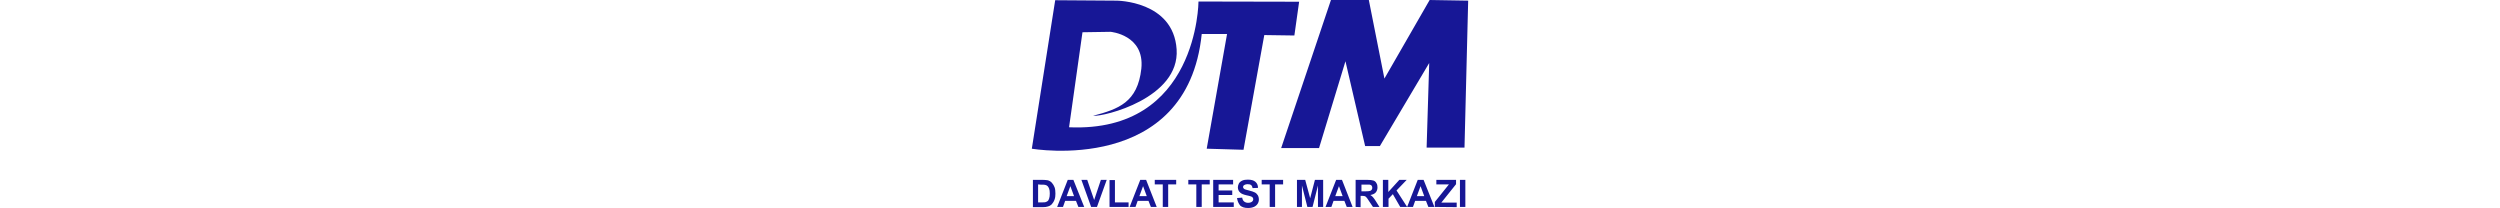 <svg height="208" viewBox="28.8 81.7 201.6 96.1" width="2500" xmlns="http://www.w3.org/2000/svg"><g fill="#171796"><path clip-rule="evenodd" d="m105.8 82.4s-.2 60.7-59.8 58.1l6.2-43.9 13-.2s15.8 1.4 14.2 17c-1.7 15.6-10.6 18.7-22.3 21.8 5 .5 40.1-8.2 38.6-30.7s-27.8-22.5-27.8-22.5l-28.3-.2-10.8 68.6s71.8 12.5 78.5-53h11.7l-9.4 53 17 .5 9.6-53 13.9.2 2.2-15.6zm61.2-.7-23 68.4h17.5l12.2-40.1 9.1 39.2h6.8l22.8-38.4-1.2 39.1h17.5l1.7-67.9-17.8-.3-20.9 36.3-7.2-36.3z" fill-rule="evenodd"/><path d="m29.2 164.8h4.6c1 0 1.8.1 2.4.2.7.2 1.4.6 1.9 1.2s.9 1.2 1.2 2 .4 1.8.4 3c0 1-.1 1.9-.4 2.7-.3.9-.8 1.6-1.3 2.2-.4.4-1 .8-1.8 1-.6.2-1.3.3-2.2.3h-4.7v-12.6zm2.5 2.1v8.3h1.9c.7 0 1.2 0 1.5-.1.4-.1.7-.3 1-.5s.5-.6.7-1.2.3-1.3.3-2.3-.1-1.7-.3-2.2-.4-.9-.7-1.2-.7-.5-1.2-.6c-.4-.1-1-.1-2.1-.1zm21.3 10.4h-2.7l-1.1-2.8h-5l-1 2.8h-2.7l4.9-12.5h2.6zm-4.7-5-1.7-4.6-1.7 4.6zm7.9 5-4.5-12.5h2.7l3.2 9.3 3.1-9.3h2.7l-4.5 12.5zm8.5 0v-12.4h2.5v10.3h6.3v2.1zm21.8 0h-2.7l-1.1-2.8h-5l-1 2.8h-2.7l4.9-12.5h2.7zm-4.6-5-1.7-4.6-1.7 4.6zm7.4 5v-10.4h-3.7v-2.1h9.9v2.1h-3.7v10.4zm15.5 0v-10.4h-3.7v-2.1h9.9v2.1h-3.7v10.4zm7.8 0v-12.5h9.2v2.1h-6.7v2.8h6.3v2.1h-6.3v3.4h7v2.1zm11-4.1 2.4-.2c.1.8.4 1.4.9 1.8s1.1.6 1.8.6c.8 0 1.4-.2 1.8-.5s.6-.7.6-1.2c0-.3-.1-.5-.3-.8-.2-.2-.5-.4-.9-.5-.3-.1-1-.3-2-.5-1.3-.3-2.3-.7-2.8-1.2-.8-.7-1.1-1.5-1.1-2.5 0-.6.2-1.2.5-1.8.4-.6.9-1 1.6-1.3s1.5-.4 2.5-.4c1.6 0 2.7.3 3.5 1s1.2 1.6 1.2 2.8l-2.5.1c-.1-.6-.3-1.1-.7-1.4s-.9-.4-1.6-.4-1.3.2-1.7.5c-.3.2-.4.5-.4.8s.1.5.4.8 1.1.5 2.3.8 2.1.6 2.7.9 1 .7 1.4 1.3c.3.5.5 1.2.5 2 0 .7-.2 1.4-.6 2s-1 1.1-1.7 1.4-1.6.5-2.7.5c-1.6 0-2.8-.4-3.6-1.1-.8-1-1.3-2.1-1.5-3.5zm15.1 4.1v-10.4h-3.7v-2.1h9.9v2.1h-3.7v10.4zm12.6 0v-12.5h3.8l2.3 8.5 2.2-8.5h3.8v12.5h-2.4v-9.9l-2.5 9.9h-2.4l-2.5-9.9v9.9zm25.7 0h-2.7l-1.1-2.8h-5l-1 2.8h-2.7l4.9-12.5h2.7zm-4.6-5-1.7-4.6-1.7 4.6zm6 5v-12.5h5.3c1.3 0 2.3.1 2.9.3s1.1.6 1.4 1.2c.4.6.5 1.2.5 2 0 .9-.3 1.7-.8 2.3s-1.4 1-2.5 1.2c.5.3 1 .7 1.3 1.1.4.4.8 1.1 1.4 2l1.5 2.4h-3l-1.8-2.7c-.6-1-1.1-1.6-1.3-1.8-.2-.3-.5-.4-.8-.5s-.7-.1-1.3-.1h-.5v5.2zm2.5-7.2h1.9c1.2 0 2-.1 2.3-.2s.5-.3.7-.5c.2-.3.3-.6.3-.9 0-.4-.1-.8-.3-1-.2-.3-.5-.4-.9-.5h-3.8v3.1zm10.1 7.2v-12.5h2.5v5.6l5.1-5.6h3.4l-4.7 4.9 4.9 7.6h-3.2l-3.4-5.9-2 2.1v3.8zm23.8 0h-2.8l-1.1-2.8h-5l-1 2.8h-2.7l4.9-12.5h2.7zm-4.7-5-1.7-4.6-1.7 4.6zm4.9 5v-2.3l6.5-8.1h-5.8v-2.1h9.1v2l-6.8 8.5h7.1v2.1zm11.6 0v-12.5h2.5v12.5z"/></g></svg>